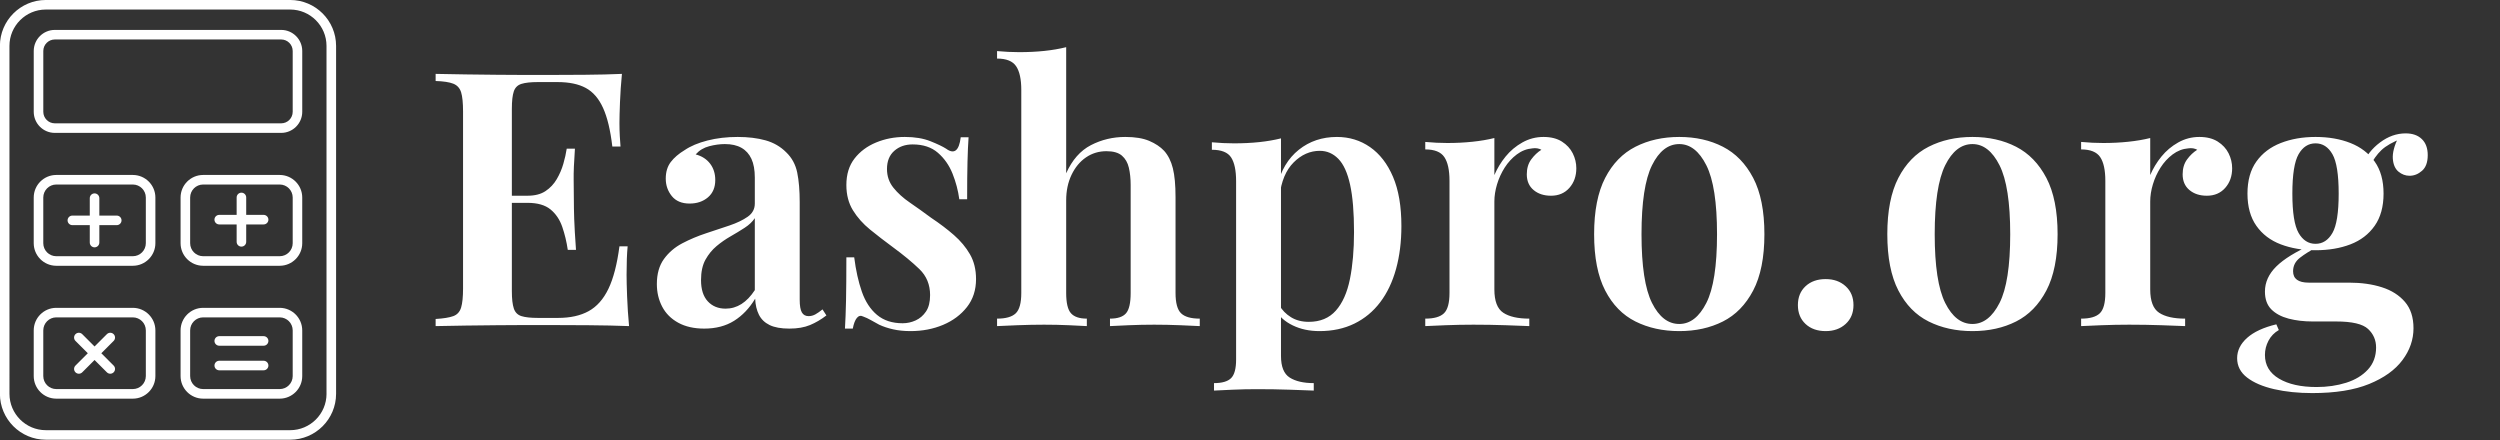 <svg baseProfile="full" height="28" version="1.1" viewBox="0 0 159 28" width="159" xmlns="http://www.w3.org/2000/svg" xmlns:ev="http://www.w3.org/2001/xml-events" xmlns:xlink="http://www.w3.org/1999/xlink"><rect x="0" y="0" width="159" height="28" fill="#333333" stroke="none"/><defs /><g transform="translate(-4.516, -1.217)"><path d="M 75.559,4.0 L 24.442,4.0 C 19.145,4.0 14.837,8.309 14.837,13.605 L 14.837,86.391 C 14.837,91.687 19.145,95.996 24.442,95.996 L 75.563,95.996 C 80.86,95.996 85.168,91.687 85.168,86.391 L 85.168,13.606 C 85.168,8.309 80.86,4 75.563,4 L 75.559,4.0 M 83.168,86.395 C 83.168,90.59 79.754,94.001 75.563,94.001 L 24.442,94.001 C 20.247,94.001 16.836,90.586 16.836,86.395 L 16.832,13.606 C 16.832,9.411 20.247,6 24.438,6 L 75.559,6 C 79.754,6 83.164,9.415 83.164,13.606 L 83.164,86.391 L 83.168,86.395 M 73.676,10.262 L 26.324,10.262 C 23.891,10.262 21.914,12.239 21.914,14.672 L 21.914,27.395 C 21.914,29.829 23.891,31.805 26.324,31.805 L 73.679,31.805 C 76.113,31.805 78.089,29.825 78.089,27.395 L 78.089,14.672 C 78.089,12.239 76.113,10.262 73.679,10.262 L 73.676,10.262 M 76.09,27.395 C 76.09,28.727 75.008,29.805 73.68,29.805 L 26.325,29.805 C 24.997,29.805 23.915,28.723 23.915,27.395 L 23.915,14.672 C 23.915,13.344 24.997,12.262 26.325,12.262 L 73.68,12.262 C 75.008,12.262 76.09,13.344 76.09,14.672 L 76.09,27.395 M 42.641,40.606 L 26.629,40.606 C 24.028,40.606 21.91,42.723 21.91,45.329 L 21.91,54.883 C 21.91,57.485 24.028,59.606 26.629,59.606 L 42.641,59.606 C 45.243,59.606 47.364,57.489 47.364,54.883 L 47.364,45.329 C 47.364,42.727 45.247,40.606 42.641,40.606 L 42.641,40.606 M 45.364,54.883 C 45.364,56.383 44.145,57.606 42.641,57.606 L 26.629,57.606 C 25.129,57.606 23.91,56.387 23.91,54.883 L 23.91,45.328 C 23.91,43.828 25.129,42.606 26.629,42.606 L 42.641,42.606 C 44.141,42.606 45.364,43.824 45.364,45.328 L 45.364,54.883 M 40.282,50.106 C 40.282,50.656 39.833,51.106 39.282,51.106 L 35.638,51.106 L 35.638,54.75 C 35.638,55.301 35.188,55.75 34.638,55.75 C 34.087,55.75 33.638,55.301 33.638,54.75 L 33.638,51.106 L 29.993,51.106 C 29.442,51.106 28.993,50.656 28.993,50.106 C 28.993,49.555 29.442,49.106 29.993,49.106 L 33.638,49.106 L 33.638,45.461 C 33.638,44.91 34.087,44.461 34.638,44.461 C 35.188,44.461 35.638,44.91 35.638,45.461 L 35.638,49.106 L 39.282,49.106 C 39.833,49.106 40.282,49.555 40.282,50.106 M 73.368,40.606 L 57.356,40.606 C 54.754,40.606 52.633,42.723 52.633,45.328 L 52.633,54.883 C 52.633,57.485 54.75,59.606 57.356,59.606 L 73.368,59.606 C 75.97,59.606 78.087,57.489 78.087,54.883 L 78.087,45.328 C 78.087,42.727 75.97,40.606 73.368,40.606 M 76.091,54.883 C 76.091,56.383 74.872,57.605 73.372,57.605 L 57.36,57.605 C 55.86,57.605 54.637,56.387 54.637,54.883 L 54.637,45.328 C 54.637,43.828 55.856,42.605 57.36,42.605 L 73.372,42.605 C 74.872,42.605 76.091,43.824 76.091,45.328 L 76.091,54.883 M 71.009,49.957 C 71.009,50.508 70.559,50.957 70.009,50.957 L 66.364,50.957 L 66.364,54.601 C 66.364,55.152 65.915,55.601 65.364,55.601 C 64.813,55.601 64.364,55.152 64.364,54.601 L 64.364,50.957 L 60.72,50.957 C 60.169,50.957 59.72,50.508 59.72,49.957 C 59.72,49.406 60.169,48.957 60.72,48.957 L 64.364,48.957 L 64.364,45.312 C 64.364,44.762 64.813,44.312 65.364,44.312 C 65.915,44.312 66.364,44.762 66.364,45.312 L 66.364,48.957 L 70.009,48.957 C 70.559,48.957 71.009,49.406 71.009,49.957 M 73.368,68.406 L 57.356,68.406 C 54.755,68.406 52.633,70.523 52.633,73.129 L 52.633,82.683 C 52.633,85.285 54.751,87.406 57.356,87.406 L 73.368,87.406 C 75.97,87.406 78.087,85.289 78.087,82.683 L 78.087,73.129 C 78.087,70.527 75.97,68.406 73.368,68.406 M 76.091,82.679 C 76.091,84.179 74.872,85.402 73.372,85.402 L 57.36,85.402 C 55.86,85.402 54.637,84.183 54.637,82.679 L 54.637,73.124 C 54.637,71.624 55.856,70.401 57.36,70.401 L 73.372,70.401 C 74.872,70.401 76.091,71.62 76.091,73.124 L 76.091,82.679 M 71.009,75.331 C 71.009,75.882 70.56,76.331 70.009,76.331 L 60.724,76.331 C 60.173,76.331 59.724,75.882 59.724,75.331 C 59.724,74.78 60.173,74.331 60.724,74.331 L 70.009,74.331 C 70.56,74.331 71.009,74.78 71.009,75.331 M 71.009,80.476 C 71.009,81.026 70.56,81.476 70.009,81.476 L 60.724,81.476 C 60.173,81.476 59.724,81.026 59.724,80.476 C 59.724,79.925 60.173,79.476 60.724,79.476 L 70.009,79.476 C 70.56,79.476 71.009,79.925 71.009,80.476 M 42.642,68.406 L 26.63,68.406 C 24.028,68.406 21.911,70.523 21.911,73.128 L 21.911,82.683 C 21.911,85.285 24.028,87.406 26.63,87.406 L 42.642,87.406 C 45.243,87.406 47.365,85.289 47.365,82.683 L 47.365,73.128 C 47.365,70.527 45.247,68.406 42.642,68.406 M 45.365,82.679 C 45.365,84.179 44.146,85.401 42.642,85.401 L 26.63,85.401 C 25.13,85.401 23.911,84.183 23.911,82.679 L 23.911,73.124 C 23.911,71.624 25.13,70.401 26.63,70.401 L 42.642,70.401 C 44.142,70.401 45.365,71.62 45.365,73.124 L 45.365,82.679 M 38.63,75.327 L 36.052,77.905 L 38.63,80.483 C 39.021,80.874 39.021,81.507 38.63,81.897 C 38.435,82.093 38.177,82.19 37.923,82.19 C 37.669,82.19 37.411,82.093 37.216,81.897 L 34.638,79.319 L 32.06,81.897 C 31.865,82.093 31.607,82.19 31.353,82.19 C 31.099,82.19 30.841,82.093 30.646,81.897 C 30.255,81.507 30.255,80.874 30.646,80.483 L 33.224,77.905 L 30.646,75.327 C 30.255,74.936 30.255,74.304 30.646,73.913 C 31.036,73.522 31.669,73.522 32.06,73.913 L 34.638,76.491 L 37.216,73.913 C 37.607,73.522 38.239,73.522 38.63,73.913 C 39.021,74.304 39.021,74.936 38.63,75.327 L 38.63,75.327" fill="rgb(255,255,255)" transform="scale(0.304)" /><path d="M12.665 1.699Q12.575 2.628 12.541 3.501Q12.507 4.373 12.507 4.826Q12.507 5.256 12.529 5.653Q12.552 6.049 12.575 6.321H12.054Q11.872 4.758 11.464 3.863Q11.057 2.968 10.366 2.594Q9.675 2.22 8.564 2.22H7.318Q6.639 2.22 6.276 2.334Q5.913 2.447 5.789 2.809Q5.664 3.172 5.664 3.92V15.52Q5.664 16.245 5.789 16.619Q5.913 16.993 6.276 17.106Q6.639 17.219 7.318 17.219H8.61Q9.765 17.219 10.547 16.789Q11.329 16.358 11.804 15.373Q12.28 14.387 12.507 12.665H13.028Q12.96 13.368 12.96 14.478Q12.96 14.954 12.994 15.86Q13.028 16.766 13.118 17.74Q11.963 17.695 10.513 17.684Q9.063 17.673 7.93 17.673Q7.409 17.673 6.559 17.673Q5.71 17.673 4.724 17.684Q3.738 17.695 2.73 17.706Q1.722 17.718 0.816 17.74V17.287Q1.563 17.242 1.937 17.106Q2.311 16.97 2.436 16.562Q2.56 16.154 2.56 15.339V4.101Q2.56 3.263 2.436 2.866Q2.311 2.47 1.937 2.322Q1.563 2.175 0.816 2.152V1.699Q1.722 1.722 2.73 1.733Q3.738 1.745 4.724 1.756Q5.71 1.767 6.559 1.767Q7.409 1.767 7.93 1.767Q8.972 1.767 10.298 1.756Q11.623 1.745 12.665 1.699ZM9.018 9.448Q9.018 9.448 9.018 9.675Q9.018 9.901 9.018 9.901H4.985Q4.985 9.901 4.985 9.675Q4.985 9.448 4.985 9.448ZM9.675 6.457Q9.584 7.749 9.595 8.428Q9.607 9.108 9.607 9.675Q9.607 10.241 9.629 10.921Q9.652 11.6 9.743 12.892H9.221Q9.108 12.122 8.87 11.43Q8.632 10.739 8.123 10.32Q7.613 9.901 6.661 9.901V9.448Q7.364 9.448 7.805 9.153Q8.247 8.859 8.519 8.394Q8.791 7.93 8.938 7.42Q9.085 6.91 9.153 6.457Z M17.899 17.899Q16.925 17.899 16.245 17.525Q15.565 17.151 15.226 16.506Q14.886 15.86 14.886 15.067Q14.886 14.093 15.339 13.47Q15.792 12.847 16.506 12.473Q17.219 12.099 18.012 11.838Q18.805 11.578 19.508 11.34Q20.21 11.102 20.663 10.785Q21.116 10.468 21.116 9.946V8.292Q21.116 7.567 20.901 7.103Q20.686 6.639 20.267 6.401Q19.848 6.163 19.213 6.163Q18.737 6.163 18.216 6.299Q17.695 6.435 17.355 6.82Q17.944 6.978 18.273 7.409Q18.601 7.839 18.601 8.451Q18.601 9.153 18.137 9.55Q17.673 9.946 16.97 9.946Q16.222 9.946 15.837 9.471Q15.452 8.995 15.452 8.36Q15.452 7.726 15.769 7.307Q16.087 6.888 16.653 6.548Q17.219 6.163 18.103 5.936Q18.987 5.71 20.029 5.71Q21.026 5.71 21.796 5.925Q22.566 6.14 23.11 6.684Q23.654 7.205 23.813 7.975Q23.971 8.746 23.971 9.856V16.064Q23.971 16.63 24.107 16.868Q24.243 17.106 24.538 17.106Q24.764 17.106 24.968 16.993Q25.172 16.88 25.421 16.676L25.67 17.061Q25.172 17.446 24.628 17.673Q24.084 17.899 23.314 17.899Q22.521 17.899 22.057 17.673Q21.592 17.446 21.377 17.015Q21.162 16.585 21.139 15.996Q20.595 16.902 19.802 17.401Q19.009 17.899 17.899 17.899ZM19.258 16.63Q19.802 16.63 20.267 16.336Q20.731 16.041 21.116 15.452V10.875Q20.89 11.215 20.471 11.487Q20.051 11.759 19.576 12.031Q19.1 12.303 18.681 12.654Q18.262 13.005 17.978 13.515Q17.695 14.025 17.695 14.818Q17.695 15.701 18.126 16.166Q18.556 16.63 19.258 16.63Z M30.655 5.71Q31.607 5.71 32.286 5.981Q32.966 6.253 33.283 6.457Q34.054 7.024 34.212 5.732H34.711Q34.665 6.389 34.643 7.284Q34.62 8.179 34.62 9.675H34.122Q34.008 8.836 33.691 8.043Q33.374 7.25 32.762 6.718Q32.15 6.185 31.153 6.185Q30.451 6.185 29.987 6.593Q29.522 7.001 29.522 7.749Q29.522 8.428 29.93 8.938Q30.338 9.448 30.984 9.89Q31.629 10.332 32.332 10.853Q33.147 11.396 33.782 11.952Q34.416 12.507 34.801 13.175Q35.186 13.843 35.186 14.75Q35.186 15.792 34.609 16.528Q34.031 17.265 33.091 17.661Q32.15 18.058 31.018 18.058Q30.406 18.058 29.907 17.944Q29.409 17.831 29.024 17.65Q28.729 17.491 28.491 17.355Q28.253 17.219 28.004 17.129Q27.778 17.015 27.608 17.219Q27.438 17.423 27.347 17.899H26.849Q26.894 17.174 26.917 16.132Q26.939 15.09 26.939 13.368H27.438Q27.596 14.614 27.925 15.554Q28.253 16.494 28.888 17.027Q29.522 17.559 30.519 17.559Q30.95 17.559 31.346 17.378Q31.743 17.197 32.003 16.812Q32.264 16.426 32.264 15.769Q32.264 14.772 31.584 14.115Q30.904 13.458 29.885 12.711Q29.114 12.144 28.446 11.6Q27.778 11.057 27.358 10.377Q26.939 9.697 26.939 8.768Q26.939 7.749 27.46 7.08Q27.981 6.412 28.831 6.061Q29.681 5.71 30.655 5.71Z M40.919 0.0V8.021Q41.485 6.752 42.493 6.231Q43.502 5.71 44.68 5.71Q45.609 5.71 46.198 5.959Q46.787 6.208 47.149 6.593Q47.535 7.024 47.704 7.703Q47.874 8.383 47.874 9.539V15.633Q47.874 16.585 48.226 16.925Q48.577 17.265 49.415 17.265V17.74Q49.007 17.718 48.169 17.684Q47.331 17.65 46.515 17.65Q45.699 17.65 44.906 17.684Q44.113 17.718 43.705 17.74V17.265Q44.43 17.265 44.725 16.925Q45.02 16.585 45.02 15.633V8.768Q45.02 8.157 44.906 7.669Q44.793 7.182 44.464 6.899Q44.136 6.616 43.479 6.616Q42.754 6.616 42.176 7.012Q41.598 7.409 41.258 8.123Q40.919 8.836 40.919 9.743V15.633Q40.919 16.585 41.225 16.925Q41.53 17.265 42.233 17.265V17.74Q41.848 17.718 41.089 17.684Q40.33 17.65 39.514 17.65Q38.698 17.65 37.826 17.684Q36.954 17.718 36.523 17.74V17.265Q37.361 17.265 37.713 16.925Q38.064 16.585 38.064 15.633V2.719Q38.064 1.699 37.735 1.212Q37.407 0.725 36.523 0.725V0.249Q37.248 0.317 37.928 0.317Q38.789 0.317 39.537 0.238Q40.284 0.159 40.919 0.0Z M54.581 5.8V19.644Q54.581 20.663 55.136 21.014Q55.691 21.366 56.665 21.366V21.841Q56.122 21.819 55.136 21.785Q54.15 21.751 53.04 21.751Q52.27 21.751 51.499 21.785Q50.729 21.819 50.321 21.841V21.366Q51.092 21.366 51.409 21.048Q51.726 20.731 51.726 19.87V8.519Q51.726 7.499 51.409 7.012Q51.092 6.525 50.185 6.525V6.049Q50.91 6.117 51.59 6.117Q52.451 6.117 53.199 6.038Q53.946 5.959 54.581 5.8ZM58.138 5.71Q59.316 5.71 60.245 6.355Q61.174 7.001 61.706 8.247Q62.239 9.493 62.239 11.374Q62.239 12.869 61.899 14.104Q61.559 15.339 60.891 16.222Q60.222 17.106 59.248 17.582Q58.274 18.058 57.028 18.058Q56.076 18.058 55.329 17.695Q54.581 17.333 54.241 16.721L54.468 16.404Q54.739 16.88 55.215 17.174Q55.691 17.469 56.348 17.469Q57.436 17.469 58.07 16.755Q58.704 16.041 58.965 14.75Q59.226 13.458 59.226 11.759Q59.226 9.878 58.976 8.746Q58.727 7.613 58.229 7.103Q57.73 6.593 57.05 6.593Q56.122 6.593 55.385 7.33Q54.649 8.066 54.49 9.471L54.332 8.836Q54.694 7.341 55.714 6.525Q56.733 5.71 58.138 5.71Z M71.279 5.71Q71.981 5.71 72.446 6.004Q72.91 6.299 73.137 6.752Q73.364 7.205 73.364 7.703Q73.364 8.451 72.922 8.95Q72.48 9.448 71.755 9.448Q71.075 9.448 70.645 9.085Q70.214 8.723 70.214 8.089Q70.214 7.522 70.497 7.137Q70.781 6.752 71.143 6.525Q70.894 6.389 70.577 6.435Q70.033 6.48 69.58 6.82Q69.127 7.16 68.809 7.658Q68.492 8.157 68.322 8.723Q68.152 9.289 68.152 9.811V15.407Q68.152 16.517 68.719 16.891Q69.285 17.265 70.373 17.265V17.74Q69.852 17.718 68.866 17.684Q67.881 17.65 66.816 17.65Q65.932 17.65 65.06 17.684Q64.187 17.718 63.757 17.74V17.265Q64.595 17.265 64.946 16.925Q65.298 16.585 65.298 15.633V8.496Q65.298 7.477 64.969 6.99Q64.641 6.503 63.757 6.503V6.027Q64.482 6.095 65.162 6.095Q66.0 6.095 66.759 6.015Q67.518 5.936 68.152 5.778V8.134Q68.424 7.499 68.866 6.956Q69.308 6.412 69.931 6.061Q70.554 5.71 71.279 5.71Z M79.911 5.71Q81.475 5.71 82.687 6.333Q83.899 6.956 84.613 8.315Q85.326 9.675 85.326 11.895Q85.326 14.115 84.613 15.475Q83.899 16.834 82.687 17.446Q81.475 18.058 79.911 18.058Q78.348 18.058 77.125 17.446Q75.901 16.834 75.199 15.475Q74.496 14.115 74.496 11.895Q74.496 9.675 75.199 8.315Q75.901 6.956 77.125 6.333Q78.348 5.71 79.911 5.71ZM79.911 6.163Q78.847 6.163 78.178 7.511Q77.51 8.859 77.51 11.895Q77.51 14.931 78.178 16.268Q78.847 17.605 79.911 17.605Q80.954 17.605 81.633 16.268Q82.313 14.931 82.313 11.895Q82.313 8.859 81.633 7.511Q80.954 6.163 79.911 6.163Z M89.223 14.75Q89.994 14.75 90.492 15.203Q90.991 15.656 90.991 16.404Q90.991 17.151 90.492 17.605Q89.994 18.058 89.223 18.058Q88.43 18.058 87.943 17.605Q87.456 17.151 87.456 16.404Q87.456 15.656 87.943 15.203Q88.43 14.75 89.223 14.75Z M98.558 5.71Q100.122 5.71 101.334 6.333Q102.546 6.956 103.26 8.315Q103.973 9.675 103.973 11.895Q103.973 14.115 103.26 15.475Q102.546 16.834 101.334 17.446Q100.122 18.058 98.558 18.058Q96.995 18.058 95.771 17.446Q94.548 16.834 93.846 15.475Q93.143 14.115 93.143 11.895Q93.143 9.675 93.846 8.315Q94.548 6.956 95.771 6.333Q96.995 5.71 98.558 5.71ZM98.558 6.163Q97.493 6.163 96.825 7.511Q96.157 8.859 96.157 11.895Q96.157 14.931 96.825 16.268Q97.493 17.605 98.558 17.605Q99.6 17.605 100.28 16.268Q100.96 14.931 100.96 11.895Q100.96 8.859 100.28 7.511Q99.6 6.163 98.558 6.163Z M112.991 5.71Q113.693 5.71 114.158 6.004Q114.622 6.299 114.849 6.752Q115.075 7.205 115.075 7.703Q115.075 8.451 114.633 8.95Q114.192 9.448 113.467 9.448Q112.787 9.448 112.356 9.085Q111.926 8.723 111.926 8.089Q111.926 7.522 112.209 7.137Q112.492 6.752 112.855 6.525Q112.606 6.389 112.288 6.435Q111.745 6.48 111.291 6.82Q110.838 7.16 110.521 7.658Q110.204 8.157 110.034 8.723Q109.864 9.289 109.864 9.811V15.407Q109.864 16.517 110.43 16.891Q110.997 17.265 112.084 17.265V17.74Q111.563 17.718 110.578 17.684Q109.592 17.65 108.527 17.65Q107.644 17.65 106.771 17.684Q105.899 17.718 105.469 17.74V17.265Q106.307 17.265 106.658 16.925Q107.009 16.585 107.009 15.633V8.496Q107.009 7.477 106.681 6.99Q106.352 6.503 105.469 6.503V6.027Q106.194 6.095 106.873 6.095Q107.712 6.095 108.471 6.015Q109.23 5.936 109.864 5.778V8.134Q110.136 7.499 110.578 6.956Q111.02 6.412 111.643 6.061Q112.266 5.71 112.991 5.71Z M120.173 22Q118.836 22 117.749 21.751Q116.661 21.502 116.027 21.014Q115.392 20.527 115.392 19.78Q115.392 19.055 116.027 18.488Q116.661 17.922 117.885 17.627L118.043 17.99Q117.613 18.239 117.386 18.669Q117.16 19.1 117.16 19.576Q117.16 20.55 118.055 21.082Q118.95 21.615 120.445 21.615Q121.464 21.615 122.325 21.343Q123.186 21.071 123.708 20.505Q124.229 19.938 124.229 19.1Q124.229 18.398 123.719 17.922Q123.209 17.446 121.691 17.446H120.196Q119.357 17.446 118.666 17.265Q117.975 17.083 117.567 16.676Q117.16 16.268 117.16 15.543Q117.16 14.659 117.885 13.945Q118.61 13.232 120.15 12.552L120.4 12.756Q119.833 13.05 119.391 13.39Q118.95 13.73 118.95 14.251Q118.95 14.976 119.946 14.976H122.507Q123.685 14.976 124.602 15.271Q125.52 15.565 126.064 16.2Q126.608 16.834 126.608 17.876Q126.608 18.964 125.905 19.904Q125.203 20.844 123.787 21.422Q122.371 22 120.173 22ZM120.377 12.915Q119.153 12.915 118.168 12.541Q117.182 12.167 116.616 11.363Q116.049 10.558 116.049 9.312Q116.049 8.066 116.616 7.273Q117.182 6.48 118.168 6.095Q119.153 5.71 120.377 5.71Q121.623 5.71 122.597 6.095Q123.572 6.48 124.138 7.273Q124.704 8.066 124.704 9.312Q124.704 10.558 124.138 11.363Q123.572 12.167 122.597 12.541Q121.623 12.915 120.377 12.915ZM120.377 12.507Q121.057 12.507 121.453 11.816Q121.85 11.125 121.85 9.312Q121.85 7.499 121.453 6.808Q121.057 6.117 120.377 6.117Q119.697 6.117 119.301 6.808Q118.904 7.499 118.904 9.312Q118.904 11.125 119.301 11.816Q119.697 12.507 120.377 12.507ZM123.798 7.635 123.368 7.477Q123.708 6.639 124.478 6.061Q125.248 5.483 126.109 5.483Q126.766 5.483 127.14 5.846Q127.514 6.208 127.514 6.865Q127.514 7.545 127.151 7.862Q126.789 8.179 126.358 8.179Q125.973 8.179 125.656 7.919Q125.339 7.658 125.294 7.103Q125.248 6.548 125.656 5.71L125.883 5.8Q124.999 6.14 124.568 6.548Q124.138 6.956 123.798 7.635Z " fill="rgb(255,255,255)" transform="translate(31.406, 4.217)" /></g></svg>